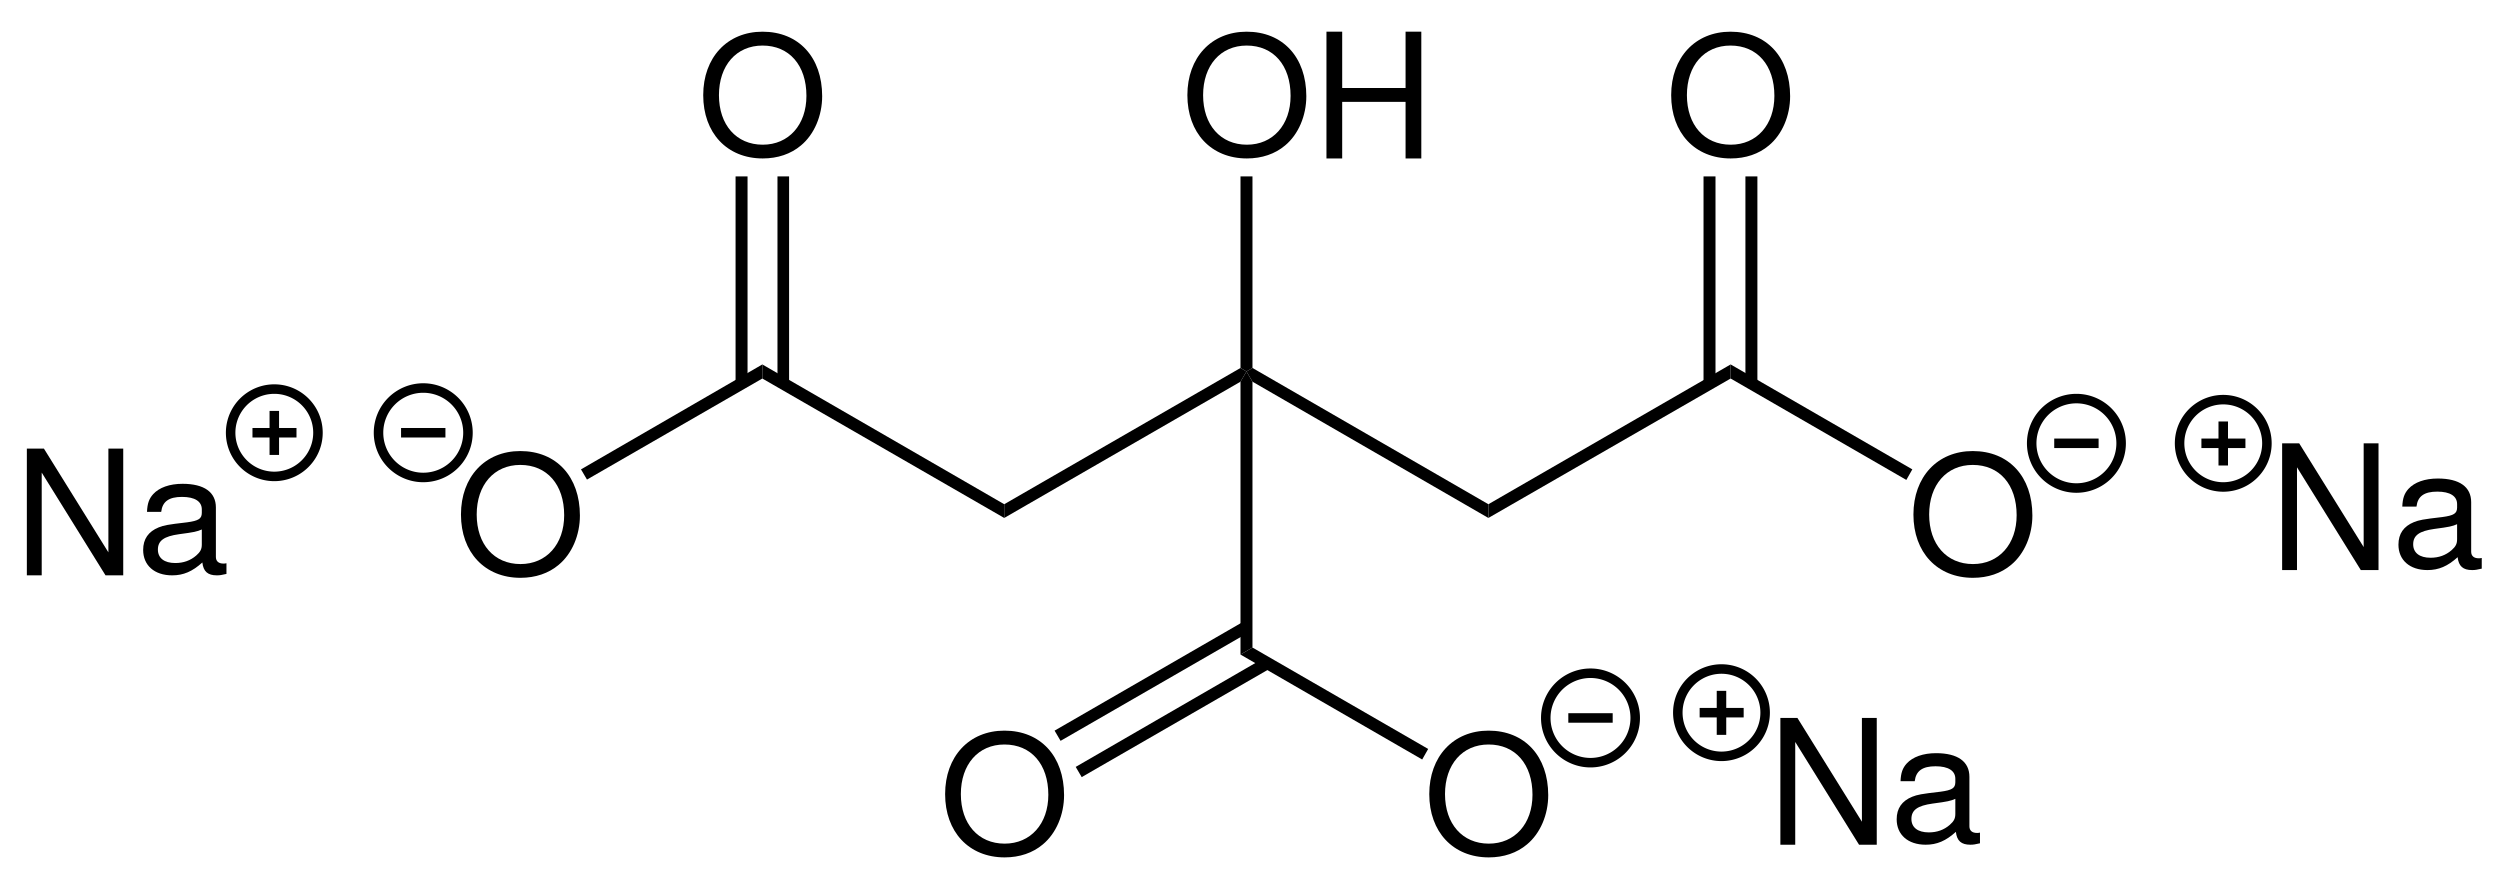 <svg viewBox="0 0 355 125" height="125pt" xmlns="http://www.w3.org/2000/svg" width="355pt"><defs><clipPath id="a"><path d="M0 0h348.594v117.25H0V0Z"/></clipPath></defs><g clip-path="url(#a)" clip-rule="evenodd" transform="translate(3.813 4.5)" style="fill:none;stroke:none"><path d="M12.4 6.2A6.2 6.2 0 1 1 0 6.2a6.2 6.2 0 0 1 12.4 0Z" transform="translate(305.688 52.25)" style="fill:none;stroke-width:1.35;stroke-linecap:butt;stroke-linejoin:miter;stroke-dasharray:none;stroke:#000"/><path d="M0 0h6.25" transform="translate(308.788 58.45)" style="fill:none;stroke-width:1.35;stroke-linecap:butt;stroke-linejoin:miter;stroke-dasharray:none;stroke:#000"/><path d="M0 0v6.25" transform="translate(311.888 55.35)" style="fill:none;stroke-width:1.35;stroke-linecap:butt;stroke-linejoin:miter;stroke-dasharray:none;stroke:#000"/><path d="M12.7 6.35A6.35 6.35 0 1 1-.001 6.349 6.35 6.35 0 0 1 12.7 6.35Z" transform="translate(49.938 50.6)" style="fill:none;stroke-width:1.35;stroke-linecap:butt;stroke-linejoin:miter;stroke-dasharray:none;stroke:#000"/><path d="M0 0h6.3" transform="translate(53.138 56.95)" style="fill:none;stroke-width:1.35;stroke-linecap:butt;stroke-linejoin:miter;stroke-dasharray:none;stroke:#000"/><g style="fill:none;stroke:none"><path d="M13.688 0h-2.11v14.734L2.422 0H0v18h2.11V3.406L11.171 18h2.515V0Z" transform="translate(320.25 58.45)" style="fill:#000;fill-rule:nonzero;stroke:none"/><path d="M11.828 11.281c-.203.047-.312.047-.422.047-.703 0-1.078-.344-1.078-.937V3.359C10.328 1.203 8.688 0 5.594 0 3.75 0 2.28.531 1.422 1.469c-.578.64-.828 1.328-.875 2.515h2.015C2.735 2.516 3.657 1.86 5.517 1.86c1.828 0 2.812.641 2.812 1.782v.5c-.015.812-.453 1.109-2.094 1.328-2.828.328-3.265.422-4.03.718C.75 6.782 0 7.829 0 9.392 0 11.562 1.578 13 4.125 13c1.594 0 2.86-.547 4.281-1.828.14 1.281.766 1.828 2.063 1.828.422 0 .687-.047 1.36-.203V11.28Zm-3.5-2.656c0 .64-.187 1.031-.797 1.563-.812.703-1.797 1.062-2.968 1.062-1.563 0-2.47-.703-2.47-1.906 0-1.266.86-1.89 3.016-2.188 2.141-.281 2.547-.375 3.22-.672v2.141Z" transform="translate(336.766 63.45)" style="fill:#000;fill-rule:nonzero;stroke:none"/><path d="M8.422 0C3.406 0 0 3.672 0 9.016 0 14.375 3.375 18 8.453 18c2.125 0 4-.64 5.422-1.844 1.89-1.562 3.016-4.218 3.016-7C16.89 3.641 13.563 0 8.42 0Zm0 1.969c3.797 0 6.234 2.797 6.234 7.14 0 4.125-2.515 6.938-6.203 6.938-3.75 0-6.219-2.813-6.219-7.031 0-4.22 2.47-7.047 6.188-7.047Z" transform="translate(96.044)" style="fill:#000;fill-rule:nonzero;stroke:none"/></g><path d="M0 29.4h1.7V0H0v29.4Z" transform="translate(100.638 20.55)" style="fill:#000;fill-rule:nonzero;stroke:none"/><path d="M0 29.4h1.65V0H0v29.4Z" transform="translate(106.588 20.55)" style="fill:#000;fill-rule:nonzero;stroke:none"/><path d="M8.422 0C3.406 0 0 3.672 0 9.016 0 14.375 3.375 18 8.453 18c2.125 0 4-.64 5.422-1.844 1.89-1.562 3.016-4.218 3.016-7C16.89 3.641 13.563 0 8.42 0Zm0 1.969c3.797 0 6.234 2.797 6.234 7.14 0 4.125-2.515 6.938-6.203 6.938-3.75 0-6.219-2.813-6.219-7.031 0-4.22 2.47-7.047 6.188-7.047Z" transform="translate(61.644 59.55)" style="fill:#000;fill-rule:nonzero;stroke:none"/><path d="M.85 16.35 0 14.9 25.75 0v2L.85 16.35Z" transform="translate(78.688 47.25)" style="fill:#000;fill-rule:nonzero;stroke:none"/><path d="M34.35 19.85v1.95L0 2V0l34.35 19.85Z" transform="translate(104.438 47.25)" style="fill:#000;fill-rule:nonzero;stroke:none"/><path d="m33.55 0 .85.5-.85 1.45L0 21.3v-1.95" transform="translate(138.787 47.75)" style="fill:#000;fill-rule:nonzero;stroke:none"/><path d="M34.35 19.35v1.95L.85 1.95 0 .5.85 0" transform="translate(173.187 47.75)" style="fill:#000;fill-rule:nonzero;stroke:none"/><path d="M34.4 0v2L0 21.8v-1.95L34.4 0Z" transform="translate(207.537 47.25)" style="fill:#000;fill-rule:nonzero;stroke:none"/><g style="fill:none;stroke:none"><path d="M8.422 0C3.406 0 0 3.672 0 9.016 0 14.375 3.375 18 8.453 18c2.125 0 4-.64 5.422-1.844 1.89-1.562 3.016-4.218 3.016-7C16.89 3.641 13.563 0 8.42 0Zm0 1.969c3.797 0 6.234 2.797 6.234 7.14 0 4.125-2.515 6.938-6.203 6.938-3.75 0-6.219-2.813-6.219-7.031 0-4.22 2.47-7.047 6.188-7.047Z" transform="translate(164.794)" style="fill:#000;fill-rule:nonzero;stroke:none"/><path d="M11.234 9.969V18h2.235V0h-2.235v8h-9V0H0v18h2.234V9.969h9Z" transform="translate(184.544)" style="fill:#000;fill-rule:nonzero;stroke:none"/></g><path d="M0 0h1.7v27.2l-.85.5-.85-.5" transform="translate(172.338 20.55)" style="fill:#000;fill-rule:nonzero;stroke:none"/><path d="M8.422 0C3.406 0 0 3.672 0 9.016 0 14.375 3.375 18 8.453 18c2.125 0 4-.64 5.422-1.844 1.89-1.562 3.016-4.218 3.016-7C16.89 3.641 13.563 0 8.42 0Zm0 1.969c3.797 0 6.234 2.797 6.234 7.14 0 4.125-2.515 6.938-6.203 6.938-3.75 0-6.219-2.813-6.219-7.031 0-4.22 2.47-7.047 6.188-7.047Z" transform="translate(267.894 59.55)" style="fill:#000;fill-rule:nonzero;stroke:none"/><path d="m25.8 14.9-.85 1.5L0 2V0l25.8 14.9Z" transform="translate(241.937 47.25)" style="fill:#000;fill-rule:nonzero;stroke:none"/><path d="M8.422 0C3.406 0 0 3.672 0 9.016 0 14.375 3.375 18 8.453 18c2.125 0 4-.64 5.422-1.844 1.89-1.562 3.016-4.218 3.016-7C16.89 3.641 13.563 0 8.42 0Zm0 1.969c3.797 0 6.234 2.797 6.234 7.14 0 4.125-2.515 6.938-6.203 6.938-3.75 0-6.219-2.813-6.219-7.031 0-4.22 2.47-7.047 6.188-7.047Z" transform="translate(233.494)" style="fill:#000;fill-rule:nonzero;stroke:none"/><path d="M0 29.4h1.7V0H0v29.4Z" transform="translate(238.088 20.55)" style="fill:#000;fill-rule:nonzero;stroke:none"/><path d="M0 29.4h1.7V0H0v29.4Z" transform="translate(244.037 20.55)" style="fill:#000;fill-rule:nonzero;stroke:none"/><path d="m1.7 39.2-1.7 1V1.45L.85 0l.85 1.45" transform="translate(172.338 48.25)" style="fill:#000;fill-rule:nonzero;stroke:none"/><path d="M8.422 0C3.406 0 0 3.672 0 9.016 0 14.375 3.375 18 8.453 18c2.125 0 4-.64 5.422-1.844 1.89-1.562 3.016-4.218 3.016-7C16.89 3.641 13.563 0 8.42 0Zm0 1.969c3.797 0 6.234 2.797 6.234 7.14 0 4.125-2.515 6.938-6.203 6.938-3.75 0-6.219-2.813-6.219-7.031 0-4.22 2.47-7.047 6.188-7.047Z" transform="translate(199.144 99.25)" style="fill:#000;fill-rule:nonzero;stroke:none"/><path d="m26.65 14.4-.85 1.5L0 1l1.7-1 24.95 14.4Z" transform="translate(172.338 87.45)" style="fill:#000;fill-rule:nonzero;stroke:none"/><path d="M8.422 0C3.406 0 0 3.672 0 9.016 0 14.375 3.375 18 8.453 18c2.125 0 4-.64 5.422-1.844 1.89-1.562 3.016-4.218 3.016-7C16.89 3.641 13.563 0 8.42 0Zm0 1.969c3.797 0 6.234 2.797 6.234 7.14 0 4.125-2.515 6.938-6.203 6.938-3.75 0-6.219-2.813-6.219-7.031 0-4.22 2.47-7.047 6.188-7.047Z" transform="translate(130.394 99.25)" style="fill:#000;fill-rule:nonzero;stroke:none"/><path d="M.85 16.95 0 15.5 26.8 0l.85 1.5L.85 16.95Z" transform="translate(148.938 88.9)" style="fill:#000;fill-rule:nonzero;stroke:none"/><path d="M.85 16.95 0 15.5 26.85 0l.8 1.5L.85 16.95Z" transform="translate(145.938 83.75)" style="fill:#000;fill-rule:nonzero;stroke:none"/><path d="M12.7 6.35a6.35 6.35 0 1 1-12.7 0 6.35 6.35 0 0 1 12.7 0Z" transform="translate(215.687 91.1)" style="fill:none;stroke-width:1.35;stroke-linecap:butt;stroke-linejoin:miter;stroke-dasharray:none;stroke:#000"/><path d="M0 0h6.3" transform="translate(218.888 97.45)" style="fill:none;stroke-width:1.35;stroke-linecap:butt;stroke-linejoin:miter;stroke-dasharray:none;stroke:#000"/><path d="M12.7 6.35a6.35 6.35 0 1 1-12.7 0 6.35 6.35 0 0 1 12.7 0Z" transform="translate(284.688 52.1)" style="fill:none;stroke-width:1.35;stroke-linecap:butt;stroke-linejoin:miter;stroke-dasharray:none;stroke:#000"/><path d="M0 0h6.3" transform="translate(287.888 58.45)" style="fill:none;stroke-width:1.35;stroke-linecap:butt;stroke-linejoin:miter;stroke-dasharray:none;stroke:#000"/><path d="M12.4 6.2A6.2 6.2 0 1 1 0 6.2a6.2 6.2 0 0 1 12.4 0Z" transform="translate(28.938 50.75)" style="fill:none;stroke-width:1.35;stroke-linecap:butt;stroke-linejoin:miter;stroke-dasharray:none;stroke:#000"/><path d="M0 0h6.25" transform="translate(32.038 56.95)" style="fill:none;stroke-width:1.35;stroke-linecap:butt;stroke-linejoin:miter;stroke-dasharray:none;stroke:#000"/><path d="M0 0v6.25" transform="translate(35.138 53.85)" style="fill:none;stroke-width:1.35;stroke-linecap:butt;stroke-linejoin:miter;stroke-dasharray:none;stroke:#000"/><g style="fill:none;stroke:none"><path d="M13.688 0h-2.11v14.734L2.422 0H0v18h2.11V3.406L11.171 18h2.515V0Z" transform="translate(0 59.2)" style="fill:#000;fill-rule:nonzero;stroke:none"/><path d="M11.828 11.281c-.203.047-.312.047-.422.047-.703 0-1.078-.344-1.078-.937V3.359C10.328 1.203 8.688 0 5.594 0 3.75 0 2.28.531 1.422 1.469c-.578.64-.828 1.328-.875 2.515h2.015C2.735 2.516 3.657 1.86 5.517 1.86c1.828 0 2.812.641 2.812 1.782v.5c-.015.812-.453 1.109-2.094 1.328-2.828.328-3.265.422-4.03.718C.75 6.782 0 7.829 0 9.392 0 11.562 1.578 13 4.125 13c1.594 0 2.86-.547 4.281-1.828.14 1.281.766 1.828 2.063 1.828.422 0 .687-.047 1.36-.203V11.28Zm-3.5-2.656c0 .64-.187 1.031-.797 1.563-.812.703-1.797 1.062-2.968 1.062-1.563 0-2.47-.703-2.47-1.906 0-1.266.86-1.89 3.016-2.188 2.141-.281 2.547-.375 3.22-.672v2.141Z" transform="translate(16.515 64.2)" style="fill:#000;fill-rule:nonzero;stroke:none"/></g><path d="M12.4 6.2A6.2 6.2 0 1 1 0 6.2a6.2 6.2 0 0 1 12.4 0Z" transform="translate(234.437 90.5)" style="fill:none;stroke-width:1.35;stroke-linecap:butt;stroke-linejoin:miter;stroke-dasharray:none;stroke:#000"/><path d="M0 0h6.25" transform="translate(237.537 96.7)" style="fill:none;stroke-width:1.35;stroke-linecap:butt;stroke-linejoin:miter;stroke-dasharray:none;stroke:#000"/><path d="M0 0v6.25" transform="translate(240.638 93.6)" style="fill:none;stroke-width:1.35;stroke-linecap:butt;stroke-linejoin:miter;stroke-dasharray:none;stroke:#000"/><g style="fill:none;stroke:none"><path d="M13.688 0h-2.11v14.734L2.422 0H0v18h2.11V3.406L11.171 18h2.515V0Z" transform="translate(249 97.45)" style="fill:#000;fill-rule:nonzero;stroke:none"/><path d="M11.828 11.281c-.203.047-.312.047-.422.047-.703 0-1.078-.344-1.078-.937V3.359C10.328 1.203 8.688 0 5.594 0 3.75 0 2.28.531 1.422 1.469c-.578.64-.828 1.328-.875 2.515h2.015C2.735 2.516 3.657 1.86 5.517 1.86c1.828 0 2.812.641 2.812 1.782v.5c-.015.812-.453 1.109-2.094 1.328-2.828.328-3.265.422-4.03.718C.75 6.782 0 7.829 0 9.392 0 11.562 1.578 13 4.125 13c1.594 0 2.86-.547 4.281-1.828.14 1.281.766 1.828 2.063 1.828.422 0 .687-.047 1.36-.203V11.28Zm-3.5-2.656c0 .64-.187 1.031-.797 1.563-.812.703-1.797 1.062-2.968 1.062-1.563 0-2.47-.703-2.47-1.906 0-1.266.86-1.89 3.016-2.188 2.141-.281 2.547-.375 3.22-.672v2.141Z" transform="translate(265.515 102.45)" style="fill:#000;fill-rule:nonzero;stroke:none"/></g></g></svg>